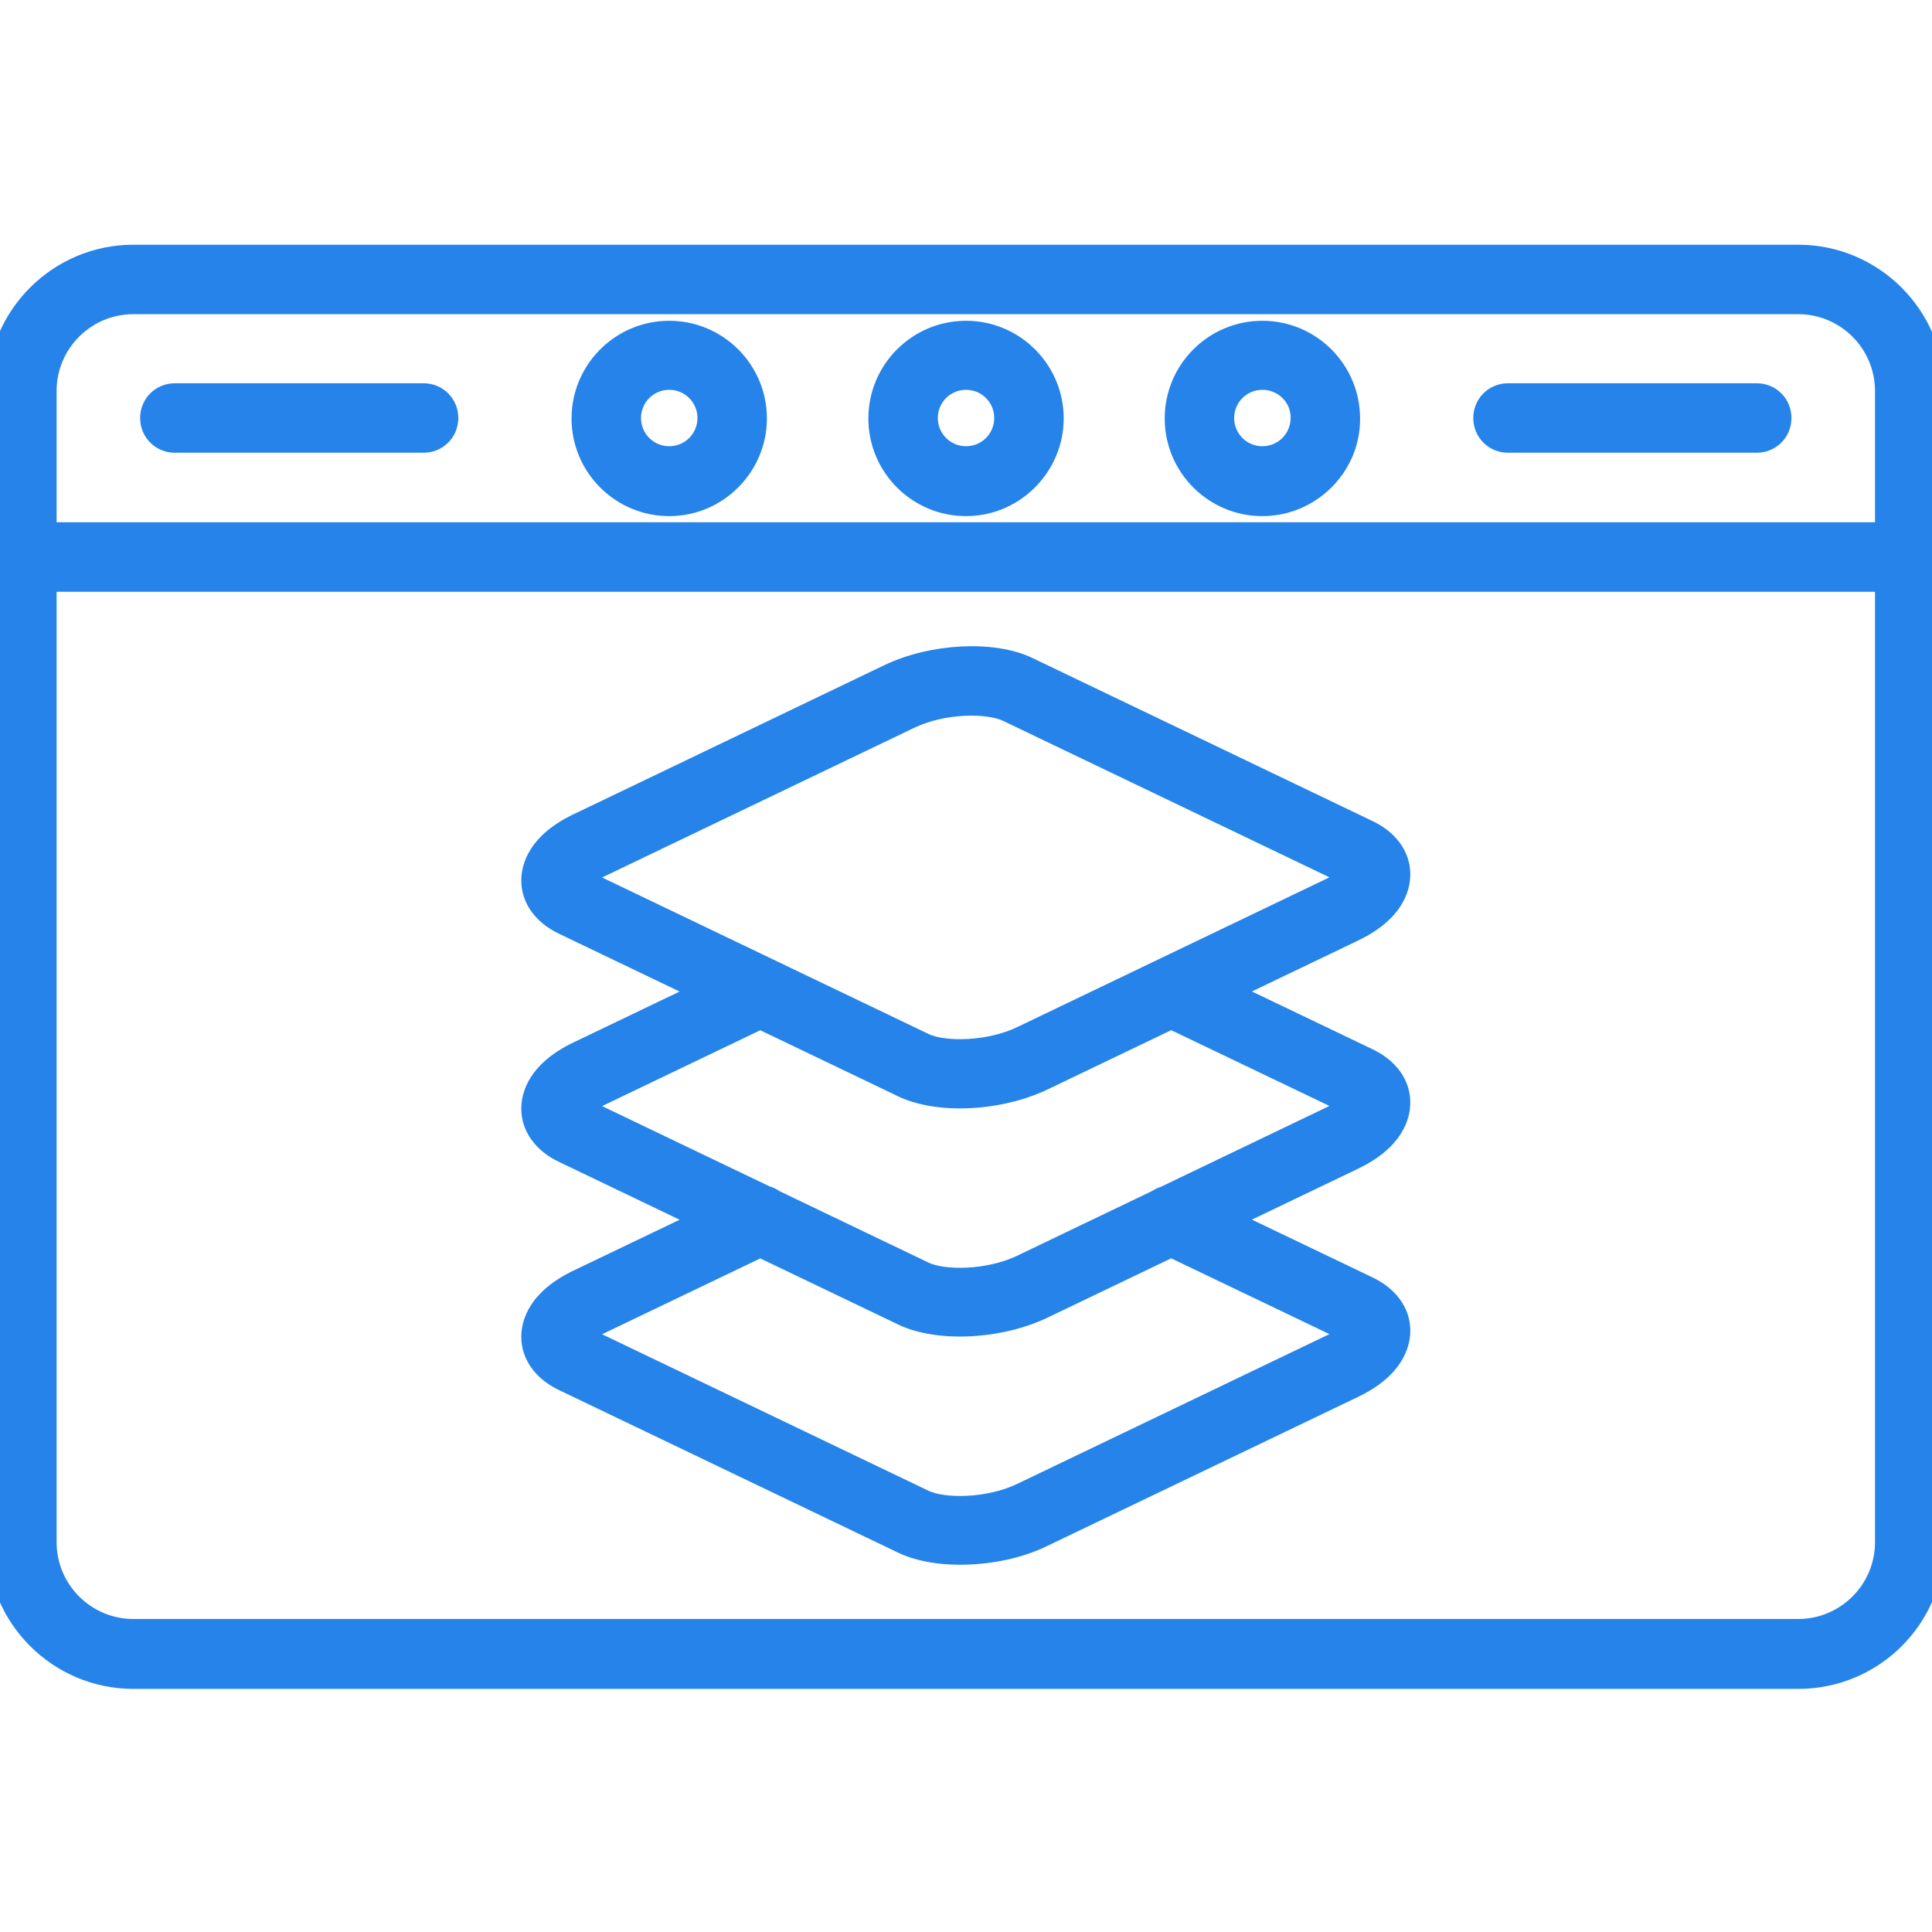 <svg width="60" height="60" viewBox="0 0 60 60" fill="none" xmlns="http://www.w3.org/2000/svg">
<g clip-path="url(#clip0_615_132)">
<mask id="path-1-outside-1_615_132" maskUnits="userSpaceOnUse" x="-1" y="7" width="62" height="46" fill="black">
<rect fill="white" x="-1" y="7" width="62" height="46"/>
<path fill-rule="evenodd" clip-rule="evenodd" d="M4.141 52.05H55.847V52.05C58.141 52.05 60.001 50.191 59.987 47.896V17.429C59.996 17.387 60 17.343 60 17.299C60 17.253 59.996 17.209 59.987 17.166V12.14C59.987 9.86 58.127 8 55.847 8H4.141C1.861 8 0.001 9.86 0.001 12.14V17.266C0 17.277 0 17.288 0 17.299C0 17.31 0 17.321 0.001 17.332V47.91C0.001 50.19 1.86 52.05 4.141 52.05ZM1.358 17.978V47.896C1.358 49.43 2.607 50.679 4.141 50.679H55.847C57.381 50.679 58.63 49.43 58.63 47.896V17.978H1.358ZM1.358 16.62H58.63V12.14C58.63 10.606 57.381 9.357 55.847 9.357H4.141C2.607 9.357 1.358 10.606 1.358 12.14V16.62ZM20.784 15.629C19.331 15.629 18.15 14.448 18.15 12.996C18.15 11.543 19.331 10.363 20.784 10.363C22.236 10.363 23.417 11.544 23.417 12.996C23.417 14.434 22.236 15.629 20.784 15.629ZM20.784 11.706C20.078 11.706 19.508 12.276 19.508 12.982C19.508 13.688 20.078 14.258 20.784 14.258C21.49 14.258 22.06 13.688 22.06 12.982C22.06 12.276 21.49 11.706 20.784 11.706ZM27.368 12.996C27.368 14.448 28.549 15.629 30.001 15.629C31.453 15.629 32.634 14.434 32.634 12.996C32.634 11.544 31.454 10.363 30.001 10.363C28.549 10.363 27.368 11.543 27.368 12.996ZM28.725 12.982C28.725 12.276 29.295 11.706 30.001 11.706C30.707 11.706 31.277 12.276 31.277 12.982C31.277 13.688 30.707 14.258 30.001 14.258C29.295 14.258 28.725 13.688 28.725 12.982ZM39.204 15.629C37.752 15.629 36.571 14.448 36.571 12.996C36.571 11.543 37.752 10.363 39.204 10.363C40.657 10.363 41.838 11.544 41.838 12.996C41.851 14.434 40.657 15.629 39.204 15.629ZM39.204 11.706C38.498 11.706 37.928 12.276 37.928 12.982C37.928 13.688 38.498 14.258 39.204 14.258C39.91 14.258 40.48 13.688 40.48 12.982C40.494 12.276 39.91 11.706 39.204 11.706ZM5.431 13.66H13.155C13.535 13.66 13.833 13.362 13.833 12.982C13.833 12.601 13.535 12.303 13.155 12.303H5.431C5.05 12.303 4.752 12.601 4.752 12.982C4.752 13.362 5.05 13.66 5.431 13.66ZM54.556 13.66H46.833C46.453 13.66 46.154 13.362 46.154 12.982C46.154 12.601 46.453 12.303 46.833 12.303H54.556C54.937 12.303 55.235 12.601 55.235 12.982C55.235 13.362 54.937 13.66 54.556 13.66ZM28.086 33.697C28.548 33.914 29.159 34.023 29.81 34.023C30.678 34.023 31.602 33.833 32.348 33.479L36.373 31.549L41.878 34.185C41.959 34.226 42 34.253 42.027 34.28C41.972 34.362 41.809 34.538 41.416 34.728L36.19 37.235C36.114 37.256 36.043 37.29 35.979 37.336L31.764 39.357C30.719 39.86 29.293 39.873 28.669 39.575L24.014 37.343C23.938 37.285 23.851 37.243 23.76 37.221L18.108 34.511C18.089 34.5 18.072 34.489 18.055 34.48L18.055 34.48C18.012 34.455 17.979 34.436 17.959 34.416C18.014 34.335 18.176 34.158 18.57 33.968L23.611 31.551L28.086 33.697ZM22.031 37.879L17.525 35.719C16.928 35.434 16.589 34.959 16.589 34.43C16.589 34.05 16.765 33.317 17.987 32.733L22.031 30.794L17.525 28.633C16.928 28.348 16.589 27.873 16.589 27.344C16.589 26.964 16.765 26.231 17.987 25.647L27.638 21.018C28.968 20.38 30.842 20.285 31.901 20.801L42.461 25.864C43.059 26.149 43.398 26.624 43.398 27.153C43.398 27.533 43.222 28.266 42 28.85L37.953 30.791L42.461 32.95C43.058 33.235 43.398 33.71 43.398 34.239C43.398 34.619 43.221 35.352 42 35.936L37.953 37.877L42.461 40.036C43.058 40.321 43.398 40.796 43.398 41.325C43.398 41.705 43.221 42.438 42 43.022L32.348 47.651C31.602 48.018 30.679 48.194 29.81 48.194C29.159 48.194 28.548 48.086 28.086 47.868L17.525 42.805C16.928 42.52 16.589 42.045 16.589 41.516C16.589 41.136 16.765 40.403 17.987 39.819L22.031 37.879ZM23.611 38.637L18.57 41.054C18.176 41.244 18.014 41.421 17.959 41.502C17.979 41.522 18.012 41.541 18.055 41.566C18.071 41.575 18.089 41.586 18.108 41.597L28.669 46.66C29.293 46.959 30.719 46.946 31.764 46.443L41.416 41.814C41.809 41.624 41.972 41.447 42.027 41.366C42 41.339 41.959 41.312 41.878 41.271L36.373 38.635L32.348 40.565C31.602 40.919 30.679 41.108 29.81 41.108C29.159 41.108 28.548 41 28.086 40.783L23.611 38.637ZM18.109 27.412L23.845 30.162C23.877 30.174 23.909 30.189 23.939 30.207L28.67 32.475C29.294 32.774 30.72 32.76 31.765 32.258L41.416 27.628C41.81 27.438 41.973 27.262 42.027 27.181C42 27.153 41.96 27.127 41.878 27.086L31.317 22.023C30.693 21.724 29.267 21.738 28.222 22.24L18.57 26.869C18.176 27.045 18.014 27.221 17.96 27.317C17.979 27.336 18.013 27.356 18.055 27.38L18.055 27.38C18.072 27.39 18.09 27.4 18.109 27.412Z"/>
</mask>
<path fill-rule="evenodd" clip-rule="evenodd" d="M4.141 52.05H55.847V52.05C58.141 52.05 60.001 50.191 59.987 47.896V17.429C59.996 17.387 60 17.343 60 17.299C60 17.253 59.996 17.209 59.987 17.166V12.14C59.987 9.86 58.127 8 55.847 8H4.141C1.861 8 0.001 9.86 0.001 12.14V17.266C0 17.277 0 17.288 0 17.299C0 17.31 0 17.321 0.001 17.332V47.91C0.001 50.19 1.86 52.05 4.141 52.05ZM1.358 17.978V47.896C1.358 49.43 2.607 50.679 4.141 50.679H55.847C57.381 50.679 58.63 49.43 58.63 47.896V17.978H1.358ZM1.358 16.62H58.63V12.14C58.63 10.606 57.381 9.357 55.847 9.357H4.141C2.607 9.357 1.358 10.606 1.358 12.14V16.62ZM20.784 15.629C19.331 15.629 18.15 14.448 18.15 12.996C18.15 11.543 19.331 10.363 20.784 10.363C22.236 10.363 23.417 11.544 23.417 12.996C23.417 14.434 22.236 15.629 20.784 15.629ZM20.784 11.706C20.078 11.706 19.508 12.276 19.508 12.982C19.508 13.688 20.078 14.258 20.784 14.258C21.49 14.258 22.06 13.688 22.06 12.982C22.06 12.276 21.49 11.706 20.784 11.706ZM27.368 12.996C27.368 14.448 28.549 15.629 30.001 15.629C31.453 15.629 32.634 14.434 32.634 12.996C32.634 11.544 31.454 10.363 30.001 10.363C28.549 10.363 27.368 11.543 27.368 12.996ZM28.725 12.982C28.725 12.276 29.295 11.706 30.001 11.706C30.707 11.706 31.277 12.276 31.277 12.982C31.277 13.688 30.707 14.258 30.001 14.258C29.295 14.258 28.725 13.688 28.725 12.982ZM39.204 15.629C37.752 15.629 36.571 14.448 36.571 12.996C36.571 11.543 37.752 10.363 39.204 10.363C40.657 10.363 41.838 11.544 41.838 12.996C41.851 14.434 40.657 15.629 39.204 15.629ZM39.204 11.706C38.498 11.706 37.928 12.276 37.928 12.982C37.928 13.688 38.498 14.258 39.204 14.258C39.91 14.258 40.48 13.688 40.48 12.982C40.494 12.276 39.91 11.706 39.204 11.706ZM5.431 13.66H13.155C13.535 13.66 13.833 13.362 13.833 12.982C13.833 12.601 13.535 12.303 13.155 12.303H5.431C5.05 12.303 4.752 12.601 4.752 12.982C4.752 13.362 5.05 13.66 5.431 13.66ZM54.556 13.66H46.833C46.453 13.66 46.154 13.362 46.154 12.982C46.154 12.601 46.453 12.303 46.833 12.303H54.556C54.937 12.303 55.235 12.601 55.235 12.982C55.235 13.362 54.937 13.66 54.556 13.66ZM28.086 33.697C28.548 33.914 29.159 34.023 29.81 34.023C30.678 34.023 31.602 33.833 32.348 33.479L36.373 31.549L41.878 34.185C41.959 34.226 42 34.253 42.027 34.28C41.972 34.362 41.809 34.538 41.416 34.728L36.19 37.235C36.114 37.256 36.043 37.29 35.979 37.336L31.764 39.357C30.719 39.86 29.293 39.873 28.669 39.575L24.014 37.343C23.938 37.285 23.851 37.243 23.76 37.221L18.108 34.511C18.089 34.5 18.072 34.489 18.055 34.48L18.055 34.48C18.012 34.455 17.979 34.436 17.959 34.416C18.014 34.335 18.176 34.158 18.57 33.968L23.611 31.551L28.086 33.697ZM22.031 37.879L17.525 35.719C16.928 35.434 16.589 34.959 16.589 34.43C16.589 34.05 16.765 33.317 17.987 32.733L22.031 30.794L17.525 28.633C16.928 28.348 16.589 27.873 16.589 27.344C16.589 26.964 16.765 26.231 17.987 25.647L27.638 21.018C28.968 20.38 30.842 20.285 31.901 20.801L42.461 25.864C43.059 26.149 43.398 26.624 43.398 27.153C43.398 27.533 43.222 28.266 42 28.85L37.953 30.791L42.461 32.95C43.058 33.235 43.398 33.71 43.398 34.239C43.398 34.619 43.221 35.352 42 35.936L37.953 37.877L42.461 40.036C43.058 40.321 43.398 40.796 43.398 41.325C43.398 41.705 43.221 42.438 42 43.022L32.348 47.651C31.602 48.018 30.679 48.194 29.81 48.194C29.159 48.194 28.548 48.086 28.086 47.868L17.525 42.805C16.928 42.52 16.589 42.045 16.589 41.516C16.589 41.136 16.765 40.403 17.987 39.819L22.031 37.879ZM23.611 38.637L18.57 41.054C18.176 41.244 18.014 41.421 17.959 41.502C17.979 41.522 18.012 41.541 18.055 41.566C18.071 41.575 18.089 41.586 18.108 41.597L28.669 46.66C29.293 46.959 30.719 46.946 31.764 46.443L41.416 41.814C41.809 41.624 41.972 41.447 42.027 41.366C42 41.339 41.959 41.312 41.878 41.271L36.373 38.635L32.348 40.565C31.602 40.919 30.679 41.108 29.81 41.108C29.159 41.108 28.548 41 28.086 40.783L23.611 38.637ZM18.109 27.412L23.845 30.162C23.877 30.174 23.909 30.189 23.939 30.207L28.67 32.475C29.294 32.774 30.72 32.76 31.765 32.258L41.416 27.628C41.81 27.438 41.973 27.262 42.027 27.181C42 27.153 41.96 27.127 41.878 27.086L31.317 22.023C30.693 21.724 29.267 21.738 28.222 22.24L18.57 26.869C18.176 27.045 18.014 27.221 17.96 27.317C17.979 27.336 18.013 27.356 18.055 27.38L18.055 27.38C18.072 27.39 18.09 27.4 18.109 27.412Z" fill="#2583E9"/>
<path d="M55.847 52.05H56.247V51.65H55.847V52.05ZM55.847 52.05H55.447V52.45H55.847V52.05ZM59.987 47.896H59.587L59.587 47.899L59.987 47.896ZM59.987 17.429L59.595 17.352L59.587 17.39V17.429H59.987ZM60 17.299L60.4 17.299V17.299H60ZM59.987 17.166H59.587V17.204L59.595 17.241L59.987 17.166ZM0.001 17.266L0.4 17.284L0.401 17.275V17.266H0.001ZM0.001 17.332H0.401V17.323L0.4 17.314L0.001 17.332ZM1.358 17.978V17.578H0.958V17.978H1.358ZM58.63 17.978H59.03V17.578H58.63V17.978ZM58.63 16.62V17.02H59.03V16.62H58.63ZM1.358 16.62H0.958V17.02H1.358V16.62ZM23.417 12.996H23.017V12.996L23.417 12.996ZM31.277 12.982H31.677V12.982L31.277 12.982ZM41.838 12.996H41.438L41.438 13L41.838 12.996ZM40.48 12.982L40.081 12.975V12.982H40.48ZM29.81 34.023L29.81 34.423H29.81V34.023ZM28.086 33.697L27.913 34.057L27.916 34.059L28.086 33.697ZM32.348 33.479L32.52 33.841L32.521 33.84L32.348 33.479ZM36.373 31.549L36.546 31.188L36.373 31.105L36.2 31.188L36.373 31.549ZM41.878 34.185L42.057 33.828L42.05 33.824L41.878 34.185ZM42.027 34.28L42.359 34.503L42.542 34.23L42.31 33.997L42.027 34.28ZM41.416 34.728L41.589 35.089L41.59 35.088L41.416 34.728ZM36.19 37.235L36.3 37.619L36.332 37.61L36.363 37.595L36.19 37.235ZM35.979 37.336L36.152 37.696L36.183 37.681L36.212 37.661L35.979 37.336ZM31.764 39.357L31.591 38.997L31.591 38.997L31.764 39.357ZM28.669 39.575L28.496 39.935L28.496 39.935L28.669 39.575ZM24.014 37.343L23.771 37.66L23.804 37.685L23.841 37.703L24.014 37.343ZM23.76 37.221L23.587 37.581L23.624 37.599L23.664 37.609L23.76 37.221ZM18.108 34.511L17.901 34.854L17.918 34.864L17.935 34.872L18.108 34.511ZM18.055 34.48L18.255 34.134L18.251 34.131L18.055 34.48ZM18.055 34.48L17.855 34.826L17.859 34.829L18.055 34.48ZM17.959 34.416L17.627 34.194L17.444 34.467L17.676 34.699L17.959 34.416ZM18.57 33.968L18.397 33.608L18.396 33.608L18.57 33.968ZM23.611 31.551L23.784 31.19L23.611 31.107L23.438 31.19L23.611 31.551ZM17.525 35.719L17.698 35.358L17.698 35.358L17.525 35.719ZM22.031 37.879L22.204 38.24L22.956 37.879L22.204 37.519L22.031 37.879ZM17.987 32.733L18.159 33.094L18.16 33.094L17.987 32.733ZM22.031 30.794L22.204 31.154L22.956 30.793L22.204 30.433L22.031 30.794ZM17.525 28.633L17.698 28.273L17.698 28.272L17.525 28.633ZM17.987 25.647L18.159 26.008L18.16 26.008L17.987 25.647ZM27.638 21.018L27.465 20.657L27.465 20.657L27.638 21.018ZM31.901 20.801L31.725 21.16L31.728 21.161L31.901 20.801ZM42.461 25.864L42.288 26.225L42.289 26.225L42.461 25.864ZM42 28.85L41.828 28.489L41.827 28.489L42 28.85ZM37.953 30.791L37.78 30.43L37.028 30.791L37.78 31.152L37.953 30.791ZM42.461 32.95L42.288 33.311L42.289 33.311L42.461 32.95ZM42 35.936L41.827 35.575L41.827 35.575L42 35.936ZM37.953 37.877L37.78 37.516L37.027 37.877L37.78 38.238L37.953 37.877ZM42.461 40.036L42.288 40.397L42.289 40.397L42.461 40.036ZM42 43.022L41.827 42.661L41.827 42.661L42 43.022ZM32.348 47.651L32.175 47.291L32.172 47.292L32.348 47.651ZM28.086 47.868L27.913 48.229L27.916 48.23L28.086 47.868ZM17.525 42.805L17.698 42.444L17.698 42.444L17.525 42.805ZM17.987 39.819L18.159 40.18L18.16 40.18L17.987 39.819ZM23.611 38.637L23.784 38.276L23.611 38.193L23.438 38.276L23.611 38.637ZM18.57 41.054L18.397 40.694L18.396 40.694L18.57 41.054ZM17.959 41.502L17.627 41.279L17.444 41.553L17.676 41.785L17.959 41.502ZM18.055 41.566L17.855 41.912H17.855L18.055 41.566ZM18.108 41.597L17.901 41.94L17.918 41.95L17.935 41.958L18.108 41.597ZM28.669 46.66L28.496 47.021L28.496 47.021L28.669 46.66ZM31.764 46.443L31.591 46.083L31.591 46.083L31.764 46.443ZM41.416 41.814L41.589 42.175L41.59 42.174L41.416 41.814ZM42.027 41.366L42.359 41.589L42.542 41.316L42.31 41.083L42.027 41.366ZM41.878 41.271L42.057 40.914L42.05 40.91L41.878 41.271ZM36.373 38.635L36.545 38.274L36.373 38.191L36.2 38.274L36.373 38.635ZM32.348 40.565L32.519 40.927L32.521 40.926L32.348 40.565ZM28.086 40.783L27.913 41.143L27.916 41.145L28.086 40.783ZM23.845 30.162L23.672 30.523L23.686 30.529L23.7 30.535L23.845 30.162ZM18.109 27.412L17.902 27.754L17.918 27.764L17.936 27.772L18.109 27.412ZM23.939 30.207L23.739 30.553L23.752 30.561L23.766 30.567L23.939 30.207ZM28.67 32.475L28.497 32.836L28.497 32.836L28.67 32.475ZM31.765 32.258L31.592 31.897L31.591 31.897L31.765 32.258ZM41.416 27.628L41.589 27.989L41.59 27.989L41.416 27.628ZM42.027 27.181L42.36 27.403L42.543 27.13L42.31 26.898L42.027 27.181ZM41.878 27.086L42.058 26.728L42.051 26.725L41.878 27.086ZM31.317 22.023L31.49 21.662L31.49 21.662L31.317 22.023ZM28.222 22.24L28.395 22.601L28.395 22.601L28.222 22.24ZM18.57 26.869L18.733 27.235L18.743 27.23L18.57 26.869ZM17.96 27.317L17.612 27.119L17.461 27.384L17.677 27.599L17.96 27.317ZM18.055 27.38L18.277 27.047L18.267 27.04L18.256 27.034L18.055 27.38ZM18.055 27.38L17.834 27.713L17.844 27.72L17.855 27.727L18.055 27.38ZM55.847 51.65H4.141V52.45H55.847V51.65ZM56.247 52.05V52.05H55.447V52.05H56.247ZM59.587 47.899C59.599 49.97 57.921 51.65 55.847 51.65V52.45C58.362 52.45 60.402 50.412 60.388 47.894L59.587 47.899ZM59.587 17.429V47.896H60.388V17.429H59.587ZM59.6 17.299C59.6 17.317 59.598 17.335 59.595 17.352L60.38 17.505C60.393 17.438 60.4 17.369 60.4 17.299L59.6 17.299ZM59.595 17.241C59.598 17.259 59.6 17.279 59.6 17.299H60.4C60.4 17.228 60.393 17.159 60.38 17.091L59.595 17.241ZM59.587 12.14V17.166H60.388V12.14H59.587ZM55.847 8.4C57.907 8.4 59.587 10.081 59.587 12.14H60.388C60.388 9.639 58.348 7.6 55.847 7.6V8.4ZM4.141 8.4H55.847V7.6H4.141V8.4ZM0.401 12.14C0.401 10.081 2.082 8.4 4.141 8.4V7.6C1.64 7.6 -0.399 9.639 -0.399 12.14H0.401ZM0.401 17.266V12.14H-0.399V17.266H0.401ZM0.4 17.299C0.4 17.294 0.4 17.289 0.4 17.284L-0.399 17.248C-0.4 17.265 -0.4 17.282 -0.4 17.299H0.4ZM0.4 17.314C0.4 17.309 0.4 17.304 0.4 17.299H-0.4C-0.4 17.316 -0.4 17.333 -0.399 17.35L0.4 17.314ZM0.401 47.91V17.332H-0.399V47.91H0.401ZM4.141 51.65C2.081 51.65 0.401 49.969 0.401 47.91H-0.399C-0.399 50.411 1.639 52.45 4.141 52.45V51.65ZM1.758 47.896V17.978H0.958V47.896H1.758ZM4.141 50.279C2.828 50.279 1.758 49.209 1.758 47.896H0.958C0.958 49.651 2.386 51.079 4.141 51.079V50.279ZM55.847 50.279H4.141V51.079H55.847V50.279ZM58.23 47.896C58.23 49.209 57.16 50.279 55.847 50.279V51.079C57.602 51.079 59.03 49.651 59.03 47.896H58.23ZM58.23 17.978V47.896H59.03V17.978H58.23ZM1.358 18.378H58.63V17.578H1.358V18.378ZM58.63 16.22H1.358V17.02H58.63V16.22ZM58.23 12.14V16.62H59.03V12.14H58.23ZM55.847 9.757C57.16 9.757 58.23 10.827 58.23 12.14H59.03C59.03 10.385 57.602 8.957 55.847 8.957V9.757ZM4.141 9.757H55.847V8.957H4.141V9.757ZM1.758 12.14C1.758 10.827 2.828 9.757 4.141 9.757V8.957C2.386 8.957 0.958 10.385 0.958 12.14H1.758ZM1.758 16.62V12.14H0.958V16.62H1.758ZM17.75 12.996C17.75 14.669 19.11 16.029 20.784 16.029V15.229C19.552 15.229 18.55 14.227 18.55 12.996H17.75ZM20.784 9.962C19.111 9.962 17.75 11.322 17.75 12.996H18.55C18.55 11.764 19.552 10.762 20.784 10.762V9.962ZM23.817 12.996C23.817 11.323 22.457 9.962 20.784 9.962V10.762C22.015 10.762 23.017 11.764 23.017 12.996H23.817ZM20.784 16.029C22.459 16.029 23.817 14.654 23.817 12.996L23.017 12.996C23.017 14.215 22.014 15.229 20.784 15.229V16.029ZM19.907 12.982C19.907 12.497 20.299 12.106 20.784 12.106V11.306C19.857 11.306 19.108 12.055 19.108 12.982H19.907ZM20.784 13.858C20.299 13.858 19.907 13.467 19.907 12.982H19.108C19.108 13.909 19.857 14.658 20.784 14.658V13.858ZM21.66 12.982C21.66 13.467 21.269 13.858 20.784 13.858V14.658C21.711 14.658 22.46 13.909 22.46 12.982H21.66ZM20.784 12.106C21.269 12.106 21.66 12.497 21.66 12.982H22.46C22.46 12.055 21.711 11.306 20.784 11.306V12.106ZM30.001 15.229C28.77 15.229 27.768 14.227 27.768 12.996H26.968C26.968 14.669 28.328 16.029 30.001 16.029V15.229ZM32.234 12.996C32.234 14.215 31.231 15.229 30.001 15.229V16.029C31.675 16.029 33.034 14.654 33.034 12.996H32.234ZM30.001 10.762C31.233 10.762 32.234 11.764 32.234 12.996H33.034C33.034 11.323 31.675 9.962 30.001 9.962V10.762ZM27.768 12.996C27.768 11.764 28.77 10.762 30.001 10.762V9.962C28.328 9.962 26.968 11.322 26.968 12.996H27.768ZM30.001 11.306C29.074 11.306 28.325 12.055 28.325 12.982H29.125C29.125 12.497 29.516 12.106 30.001 12.106V11.306ZM31.677 12.982C31.677 12.055 30.928 11.306 30.001 11.306V12.106C30.486 12.106 30.877 12.497 30.877 12.982L31.677 12.982ZM30.001 14.658C30.928 14.658 31.677 13.909 31.677 12.982H30.877C30.877 13.467 30.486 13.858 30.001 13.858V14.658ZM28.325 12.982C28.325 13.909 29.074 14.658 30.001 14.658V13.858C29.516 13.858 29.125 13.467 29.125 12.982H28.325ZM36.171 12.996C36.171 14.669 37.531 16.029 39.204 16.029V15.229C37.973 15.229 36.971 14.227 36.971 12.996H36.171ZM39.204 9.962C37.531 9.962 36.171 11.322 36.171 12.996H36.971C36.971 11.764 37.973 10.762 39.204 10.762V9.962ZM42.238 12.996C42.238 11.323 40.878 9.962 39.204 9.962V10.762C40.436 10.762 41.438 11.764 41.438 12.996H42.238ZM39.204 16.029C40.876 16.029 42.253 14.656 42.238 12.992L41.438 13C41.449 14.212 40.438 15.229 39.204 15.229V16.029ZM38.328 12.982C38.328 12.497 38.719 12.106 39.204 12.106V11.306C38.277 11.306 37.528 12.055 37.528 12.982H38.328ZM39.204 13.858C38.719 13.858 38.328 13.467 38.328 12.982H37.528C37.528 13.909 38.277 14.658 39.204 14.658V13.858ZM40.081 12.982C40.081 13.467 39.689 13.858 39.204 13.858V14.658C40.131 14.658 40.88 13.909 40.88 12.982H40.081ZM39.204 12.106C39.697 12.106 40.09 12.502 40.081 12.975L40.88 12.99C40.899 12.05 40.124 11.306 39.204 11.306V12.106ZM13.155 13.26H5.431V14.06H13.155V13.26ZM13.433 12.982C13.433 13.141 13.314 13.26 13.155 13.26V14.06C13.755 14.06 14.233 13.583 14.233 12.982H13.433ZM13.155 12.703C13.314 12.703 13.433 12.822 13.433 12.982H14.233C14.233 12.38 13.755 11.903 13.155 11.903V12.703ZM5.431 12.703H13.155V11.903H5.431V12.703ZM5.152 12.982C5.152 12.822 5.271 12.703 5.431 12.703V11.903C4.83 11.903 4.352 12.38 4.352 12.982H5.152ZM5.431 13.26C5.271 13.26 5.152 13.141 5.152 12.982H4.352C4.352 13.582 4.83 14.06 5.431 14.06V13.26ZM46.833 14.06H54.556V13.26H46.833V14.06ZM45.754 12.982C45.754 13.582 46.232 14.06 46.833 14.06V13.26C46.673 13.26 46.554 13.141 46.554 12.982H45.754ZM46.833 11.903C46.232 11.903 45.754 12.38 45.754 12.982H46.554C46.554 12.822 46.673 12.703 46.833 12.703V11.903ZM54.556 11.903H46.833V12.703H54.556V11.903ZM55.635 12.982C55.635 12.38 55.157 11.903 54.556 11.903V12.703C54.716 12.703 54.835 12.822 54.835 12.982H55.635ZM54.556 14.06C55.157 14.06 55.635 13.583 55.635 12.982H54.835C54.835 13.141 54.716 13.26 54.556 13.26V14.06ZM29.81 33.623C29.196 33.623 28.648 33.519 28.257 33.335L27.916 34.059C28.447 34.309 29.121 34.423 29.81 34.423L29.81 33.623ZM32.177 33.118C31.49 33.443 30.626 33.623 29.81 33.623V34.423C30.731 34.423 31.714 34.222 32.52 33.841L32.177 33.118ZM36.2 31.188L32.175 33.119L32.521 33.84L36.546 31.91L36.2 31.188ZM42.05 33.824L36.546 31.188L36.2 31.91L41.705 34.546L42.05 33.824ZM42.31 33.997C42.235 33.923 42.146 33.873 42.057 33.828L41.698 34.543C41.732 34.56 41.749 34.57 41.756 34.574C41.762 34.578 41.755 34.574 41.744 34.563L42.31 33.997ZM41.59 35.088C42.028 34.877 42.255 34.659 42.359 34.503L41.694 34.057C41.695 34.057 41.693 34.06 41.689 34.064C41.686 34.069 41.68 34.076 41.672 34.084C41.657 34.101 41.632 34.124 41.597 34.152C41.527 34.209 41.415 34.284 41.242 34.368L41.59 35.088ZM36.363 37.595L41.589 35.089L41.243 34.367L36.017 36.874L36.363 37.595ZM36.212 37.661C36.236 37.643 36.266 37.629 36.3 37.619L36.079 36.85C35.962 36.884 35.849 36.937 35.747 37.01L36.212 37.661ZM31.937 39.718L36.152 37.696L35.806 36.975L31.591 38.997L31.937 39.718ZM28.496 39.935C28.895 40.126 29.485 40.196 30.079 40.166C30.685 40.135 31.357 39.997 31.938 39.718L31.591 38.997C31.126 39.22 30.563 39.34 30.038 39.367C29.503 39.394 29.067 39.322 28.842 39.214L28.496 39.935ZM23.841 37.703L28.496 39.935L28.842 39.214L24.187 36.982L23.841 37.703ZM23.664 37.609C23.702 37.619 23.739 37.636 23.771 37.66L24.257 37.025C24.137 36.933 24 36.868 23.855 36.832L23.664 37.609ZM17.935 34.872L23.587 37.581L23.933 36.86L18.281 34.151L17.935 34.872ZM17.855 34.826C17.872 34.836 17.886 34.844 17.901 34.854L18.315 34.169C18.292 34.155 18.271 34.143 18.255 34.134L17.855 34.826ZM17.859 34.829L17.859 34.829L18.251 34.131L18.251 34.131L17.859 34.829ZM17.676 34.699C17.742 34.765 17.833 34.814 17.855 34.826L18.255 34.134C18.244 34.127 18.236 34.123 18.229 34.118C18.221 34.114 18.217 34.111 18.215 34.11C18.212 34.108 18.213 34.109 18.217 34.112C18.221 34.115 18.23 34.122 18.242 34.133L17.676 34.699ZM18.396 33.608C17.958 33.82 17.731 34.038 17.627 34.194L18.291 34.639C18.291 34.639 18.293 34.637 18.297 34.632C18.3 34.627 18.306 34.621 18.314 34.612C18.329 34.596 18.354 34.573 18.389 34.544C18.459 34.488 18.571 34.412 18.744 34.329L18.396 33.608ZM23.438 31.19L18.397 33.608L18.743 34.329L23.784 31.912L23.438 31.19ZM28.259 33.336L23.784 31.19L23.438 31.912L27.913 34.057L28.259 33.336ZM17.352 36.08L21.858 38.24L22.204 37.519L17.698 35.358L17.352 36.08ZM16.189 34.43C16.189 35.151 16.654 35.747 17.353 36.08L17.698 35.358C17.201 35.121 16.989 34.767 16.989 34.43H16.189ZM17.814 32.372C17.151 32.689 16.739 33.063 16.494 33.44C16.249 33.819 16.189 34.176 16.189 34.43H16.989C16.989 34.304 17.017 34.104 17.165 33.875C17.314 33.645 17.601 33.361 18.159 33.094L17.814 32.372ZM21.858 30.433L17.814 32.372L18.16 33.094L22.204 31.154L21.858 30.433ZM17.352 28.994L21.858 31.154L22.204 30.433L17.698 28.273L17.352 28.994ZM16.189 27.344C16.189 28.065 16.654 28.661 17.353 28.994L17.698 28.272C17.201 28.036 16.989 27.681 16.989 27.344H16.189ZM17.814 25.286C17.151 25.603 16.739 25.977 16.494 26.354C16.249 26.733 16.189 27.09 16.189 27.344H16.989C16.989 27.218 17.017 27.018 17.165 26.789C17.314 26.559 17.601 26.275 18.159 26.008L17.814 25.286ZM27.465 20.657L17.814 25.287L18.16 26.008L27.811 21.379L27.465 20.657ZM32.076 20.441C31.464 20.143 30.657 20.036 29.851 20.077C29.039 20.119 28.185 20.312 27.465 20.657L27.811 21.379C28.422 21.086 29.169 20.913 29.892 20.876C30.619 20.839 31.278 20.942 31.725 21.16L32.076 20.441ZM42.634 25.503L32.074 20.44L31.728 21.161L42.288 26.225L42.634 25.503ZM43.798 27.153C43.798 26.432 43.333 25.836 42.634 25.503L42.289 26.225C42.785 26.462 42.998 26.816 42.998 27.153H43.798ZM42.172 29.211C42.836 28.894 43.248 28.52 43.493 28.143C43.738 27.764 43.798 27.408 43.798 27.153H42.998C42.998 27.279 42.97 27.479 42.821 27.708C42.672 27.938 42.386 28.222 41.828 28.489L42.172 29.211ZM38.126 31.152L42.173 29.211L41.827 28.489L37.78 30.43L38.126 31.152ZM42.634 32.589L38.126 30.43L37.78 31.152L42.288 33.311L42.634 32.589ZM43.798 34.239C43.798 33.518 43.332 32.922 42.633 32.589L42.289 33.311C42.785 33.548 42.998 33.902 42.998 34.239H43.798ZM42.172 36.297C42.836 35.98 43.248 35.606 43.492 35.229C43.738 34.85 43.798 34.493 43.798 34.239H42.998C42.998 34.365 42.969 34.565 42.821 34.794C42.672 35.024 42.385 35.308 41.827 35.575L42.172 36.297ZM38.126 38.238L42.173 36.297L41.827 35.575L37.78 37.516L38.126 38.238ZM37.78 38.238L42.288 40.397L42.634 39.675L38.126 37.516L37.78 38.238ZM42.289 40.397C42.785 40.634 42.998 40.988 42.998 41.325H43.798C43.798 40.604 43.332 40.008 42.633 39.675L42.289 40.397ZM42.998 41.325C42.998 41.451 42.969 41.651 42.821 41.88C42.672 42.11 42.385 42.394 41.827 42.661L42.172 43.383C42.836 43.066 43.248 42.692 43.492 42.315C43.738 41.936 43.798 41.58 43.798 41.325H42.998ZM41.827 42.661L32.175 47.291L32.521 48.012L42.173 43.383L41.827 42.661ZM32.172 47.292C31.491 47.626 30.631 47.794 29.81 47.794V48.594C30.727 48.594 31.713 48.409 32.524 48.01L32.172 47.292ZM29.81 47.794C29.196 47.794 28.648 47.691 28.257 47.507L27.916 48.23C28.447 48.48 29.121 48.594 29.81 48.594V47.794ZM28.259 47.508L17.698 42.444L17.352 43.166L27.913 48.229L28.259 47.508ZM17.698 42.444C17.201 42.208 16.989 41.853 16.989 41.516H16.189C16.189 42.237 16.654 42.833 17.353 43.166L17.698 42.444ZM16.989 41.516C16.989 41.39 17.017 41.19 17.165 40.961C17.314 40.731 17.601 40.447 18.159 40.18L17.814 39.458C17.151 39.775 16.738 40.149 16.494 40.526C16.249 40.905 16.189 41.262 16.189 41.516H16.989ZM18.16 40.18L22.204 38.24L21.858 37.519L17.814 39.458L18.16 40.18ZM23.438 38.276L18.397 40.694L18.743 41.415L23.784 38.998L23.438 38.276ZM18.396 40.694C17.958 40.906 17.731 41.123 17.627 41.279L18.291 41.725C18.291 41.725 18.293 41.723 18.297 41.718C18.3 41.713 18.306 41.707 18.314 41.698C18.329 41.682 18.354 41.658 18.389 41.63C18.459 41.574 18.571 41.498 18.744 41.414L18.396 40.694ZM17.676 41.785C17.742 41.851 17.833 41.9 17.855 41.912L18.255 41.22C18.244 41.213 18.236 41.209 18.229 41.204C18.221 41.2 18.217 41.197 18.215 41.196C18.212 41.194 18.213 41.195 18.217 41.198C18.221 41.201 18.23 41.208 18.242 41.219L17.676 41.785ZM17.855 41.912C17.872 41.922 17.886 41.93 17.901 41.94L18.315 41.255C18.292 41.241 18.271 41.229 18.255 41.22L17.855 41.912ZM17.935 41.958L28.496 47.021L28.842 46.3L18.281 41.236L17.935 41.958ZM28.496 47.021C28.895 47.212 29.485 47.282 30.079 47.252C30.685 47.221 31.357 47.083 31.938 46.804L31.591 46.083C31.126 46.306 30.563 46.426 30.038 46.453C29.503 46.48 29.067 46.408 28.842 46.3L28.496 47.021ZM31.937 46.804L41.589 42.175L41.243 41.453L31.591 46.083L31.937 46.804ZM41.59 42.174C42.028 41.962 42.255 41.745 42.359 41.589L41.695 41.144C41.695 41.143 41.693 41.146 41.689 41.15C41.686 41.155 41.68 41.161 41.672 41.17C41.657 41.187 41.632 41.21 41.597 41.238C41.527 41.294 41.415 41.37 41.242 41.454L41.59 42.174ZM42.31 41.083C42.235 41.009 42.146 40.958 42.057 40.914L41.698 41.629C41.732 41.646 41.749 41.656 41.756 41.66C41.762 41.664 41.755 41.66 41.744 41.649L42.31 41.083ZM42.05 40.91L36.545 38.274L36.2 38.996L41.705 41.632L42.05 40.91ZM32.521 40.926L36.546 38.995L36.2 38.274L32.175 40.205L32.521 40.926ZM29.81 41.508C30.731 41.508 31.714 41.308 32.519 40.927L32.177 40.204C31.49 40.529 30.626 40.709 29.81 40.709V41.508ZM27.916 41.145C28.447 41.395 29.121 41.508 29.81 41.508V40.709C29.196 40.709 28.648 40.605 28.257 40.421L27.916 41.145ZM23.438 38.998L27.913 41.143L28.259 40.422L23.784 38.276L23.438 38.998ZM24.018 29.801L18.282 27.051L17.936 27.772L23.672 30.523L24.018 29.801ZM24.138 29.86C24.091 29.833 24.041 29.809 23.991 29.789L23.7 30.535C23.713 30.54 23.727 30.546 23.739 30.553L24.138 29.86ZM28.843 32.114L24.112 29.846L23.766 30.567L28.497 32.836L28.843 32.114ZM31.591 31.897C31.127 32.12 30.564 32.24 30.039 32.267C29.503 32.295 29.068 32.222 28.842 32.114L28.497 32.836C28.895 33.026 29.485 33.096 30.08 33.066C30.685 33.035 31.357 32.897 31.938 32.618L31.591 31.897ZM41.243 27.268L31.592 31.897L31.938 32.618L41.589 27.989L41.243 27.268ZM41.695 26.958C41.695 26.958 41.694 26.96 41.69 26.965C41.686 26.969 41.681 26.976 41.673 26.984C41.657 27.001 41.633 27.024 41.598 27.052C41.528 27.109 41.415 27.185 41.242 27.268L41.59 27.989C42.029 27.777 42.255 27.559 42.36 27.403L41.695 26.958ZM41.699 27.443C41.733 27.46 41.75 27.47 41.757 27.475C41.763 27.478 41.756 27.474 41.745 27.463L42.31 26.898C42.236 26.823 42.147 26.773 42.058 26.728L41.699 27.443ZM31.144 22.383L41.705 27.446L42.051 26.725L31.49 21.662L31.144 22.383ZM28.395 22.601C28.86 22.377 29.423 22.257 29.948 22.23C30.483 22.203 30.919 22.276 31.144 22.384L31.49 21.662C31.091 21.471 30.502 21.401 29.907 21.431C29.301 21.462 28.629 21.6 28.048 21.879L28.395 22.601ZM18.743 27.23L28.395 22.601L28.049 21.879L18.397 26.509L18.743 27.23ZM18.307 27.515C18.305 27.519 18.385 27.39 18.733 27.234L18.407 26.504C17.968 26.7 17.723 26.924 17.612 27.119L18.307 27.515ZM18.256 27.034C18.245 27.028 18.236 27.023 18.229 27.018C18.222 27.014 18.218 27.012 18.215 27.01C18.212 27.008 18.214 27.009 18.218 27.012C18.222 27.015 18.231 27.022 18.242 27.034L17.677 27.599C17.743 27.665 17.834 27.714 17.855 27.727L18.256 27.034ZM18.277 27.047L18.277 27.047L17.834 27.713L17.834 27.713L18.277 27.047ZM18.315 27.069C18.293 27.055 18.272 27.043 18.256 27.034L17.855 27.727C17.872 27.736 17.887 27.745 17.902 27.754L18.315 27.069Z" fill="#2583E9" mask="url(#path-1-outside-1_615_132)"/>
</g>
<defs>
<clipPath id="clip0_615_132">
<rect width="60" height="60" fill="white"/>
</clipPath>
</defs>
</svg>
